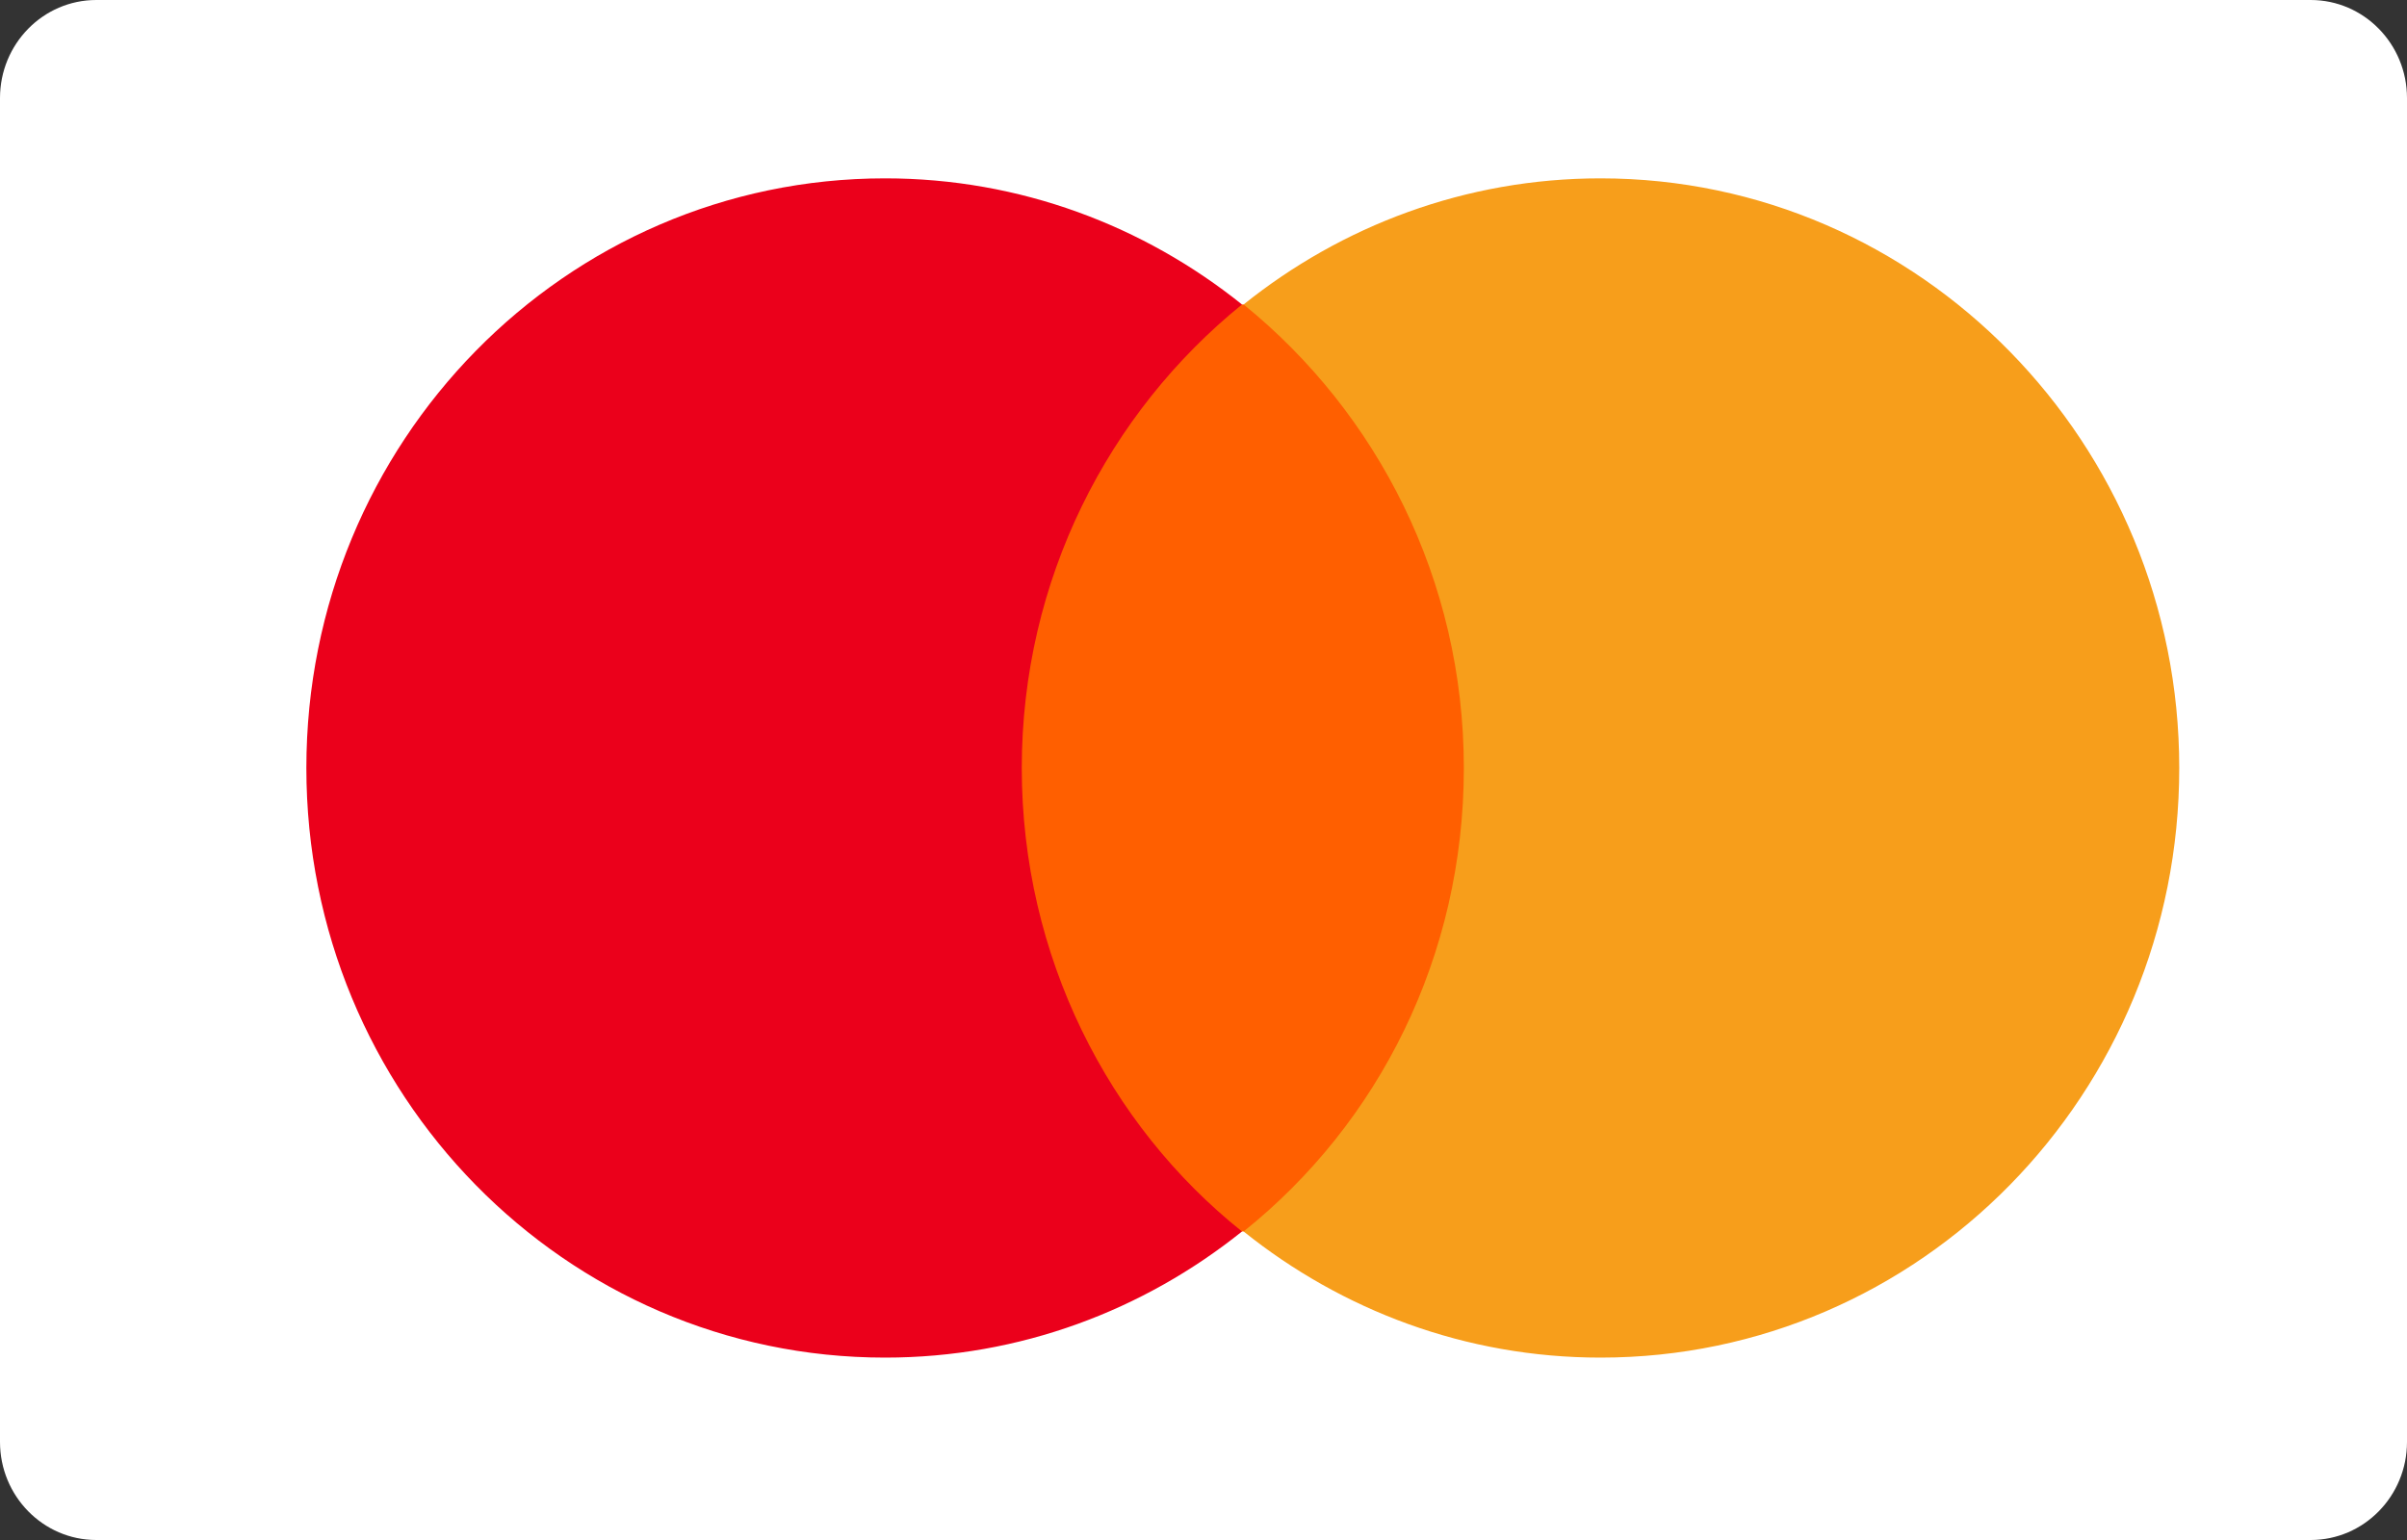 <svg width="50" height="32" viewBox="0 0 50 32" fill="none" xmlns="http://www.w3.org/2000/svg">
<rect x="0" y="0" width="50" height="32" fill="#333333" stroke="none"/>
<path d="M2 0C0.896 0 0 0.913 0 2.038V29.962C0 31.087 0.896 32 2 32H48C49.104 32 50 31.087 50 29.962V2.038C50 0.913 49.104 0 48 0H2Z" fill="white"/>
<path d="M20.557 6.326H31.076V25.589H20.557V6.326Z" fill="#FF5F00"/>
<path d="M21.225 15.958C21.225 12.044 23.028 8.573 25.8 6.327C23.763 4.693 21.191 3.706 18.386 3.706C11.74 3.706 6.364 9.185 6.364 15.958C6.364 22.731 11.74 28.21 18.386 28.21C21.191 28.21 23.762 27.223 25.8 25.589C23.028 23.377 21.225 19.872 21.225 15.958Z" fill="#EB001B"/>
<path d="M45.269 15.958C45.269 22.73 39.892 28.21 33.247 28.21C30.442 28.21 27.87 27.223 25.833 25.589C28.638 23.343 30.408 19.872 30.408 15.958C30.408 12.044 28.605 8.573 25.833 6.327C27.87 4.693 30.442 3.706 33.247 3.706C39.892 3.706 45.269 9.219 45.269 15.958Z" fill="#F79E1B"/>
</svg>
